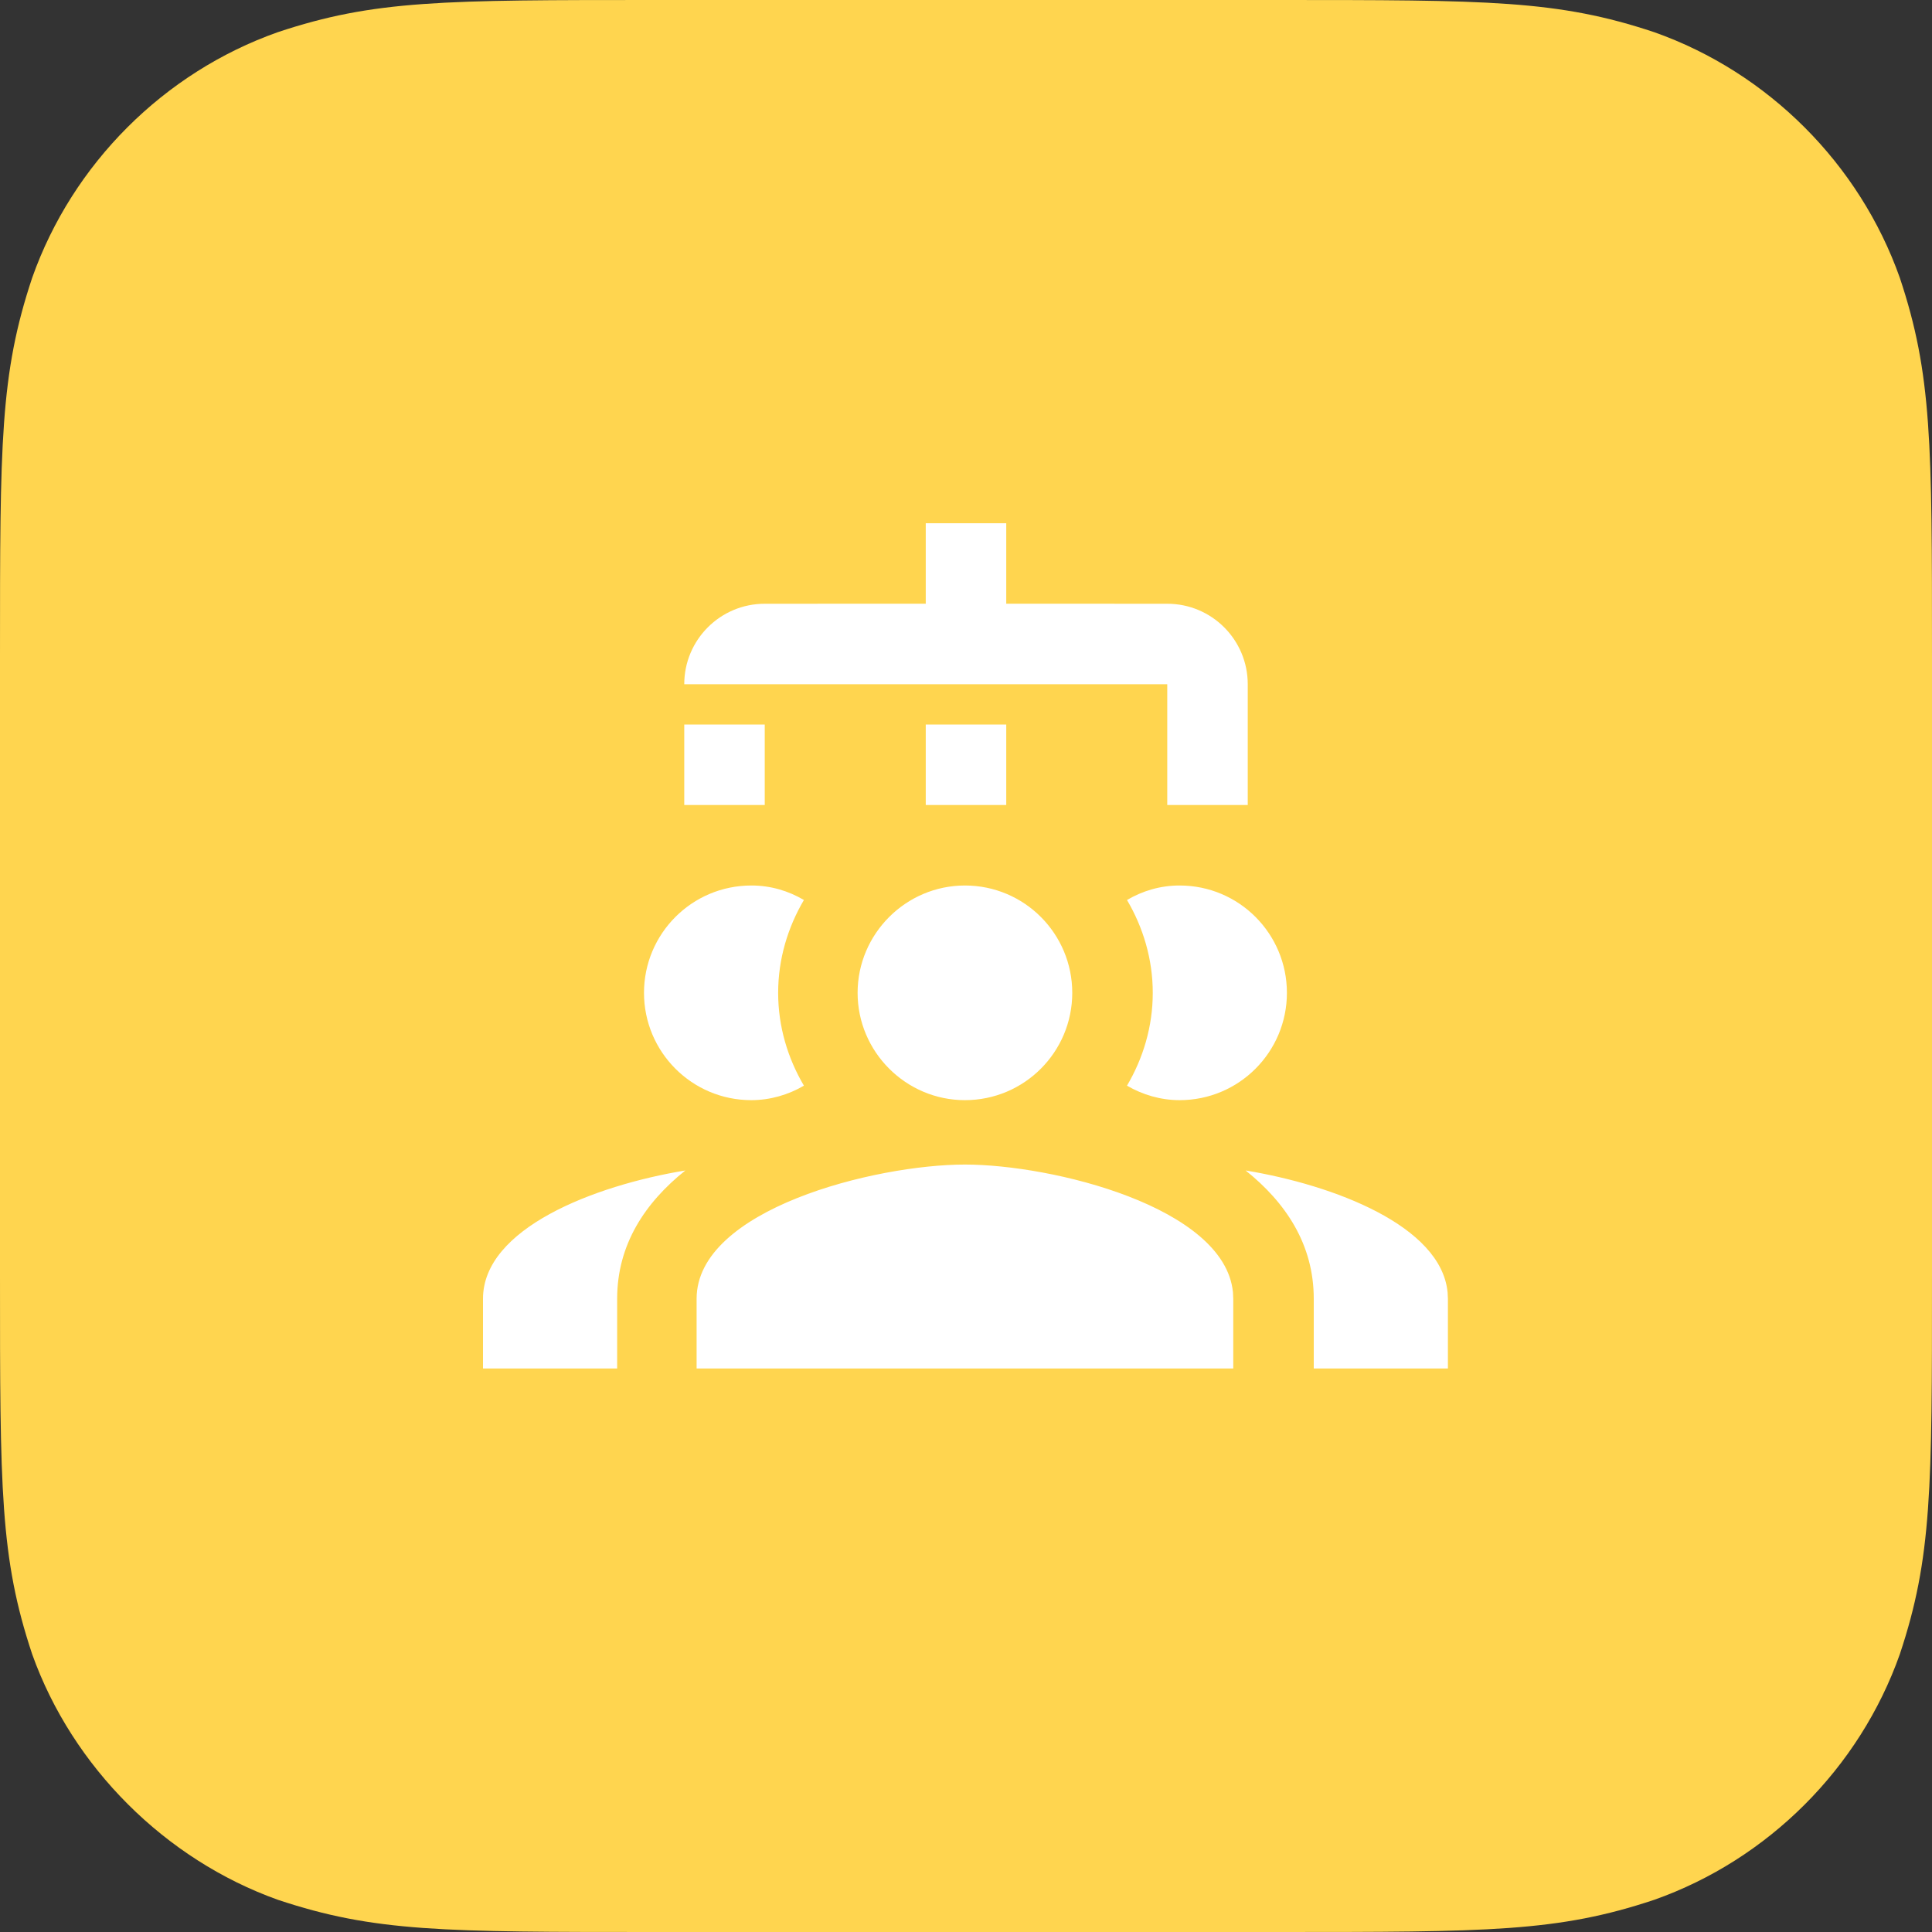 <svg xmlns="http://www.w3.org/2000/svg" width="48" height="48" viewBox="0 0 48 48"><rect x="0" y="0" width="48" height="48" fill="#333333" stroke="none"/><g fill="none" fill-rule="evenodd"><path fill="#FFD54F" d="M31.68,48 C37,48 38.7,48 41.1,47.2 C43.928,46.2 46.2,43.928 47.2,41.1 C48,38.7 48,37 48,31.68 L48,16.32 C48,11 48,9.3 47.2,6.9 C46.198,4.072 43.928,1.8 41.1,0.8 C38.7,0 37,0 31.68,0 L16.32,0 C11,0 9.3,0 6.9,0.8 C4.072,1.8 1.8,4.072 0.8,6.9 C0,9.3 0,11 0,16.32 L0,31.68 C0,37 0,38.7 0.8,41.1 C1.8,43.9 4.104,46.2 6.904,47.2 C9.304,48 11,48 16.32,48 L31.68,48 Z"></path><path fill="#FFF" fill-rule="nonzero" d="M23.973,28.933 C26.144,28.933 30.419,29.985 30.632,32.102 L30.64,32.267 L30.64,34 L17.307,34 L17.307,32.267 C17.307,30.04 21.747,28.933 23.973,28.933 Z M30.947,29.08 C33.142,29.442 35.801,30.454 35.965,32.105 L35.973,32.267 L35.973,34 L32.64,34 L32.64,32.267 C32.64,30.92 31.947,29.88 30.947,29.08 Z M17.027,29.08 C16.027,29.88 15.333,30.92 15.333,32.267 L15.333,34 L12,34 L12,32.267 C12,30.52 14.76,29.453 17.027,29.08 Z M23.973,22 C25.453,22 26.64,23.2 26.64,24.667 C26.64,26.133 25.453,27.333 23.973,27.333 C22.507,27.333 21.307,26.133 21.307,24.667 C21.307,23.2 22.507,22 23.973,22 Z M29.307,22 C30.787,22 31.973,23.2 31.973,24.667 C31.973,26.133 30.787,27.333 29.307,27.333 C28.84,27.333 28.387,27.2 28,26.973 C28.4,26.293 28.64,25.507 28.64,24.667 C28.64,23.827 28.4,23.04 28,22.36 C28.387,22.133 28.827,22 29.307,22 Z M18.667,22 C19.147,22 19.587,22.133 19.973,22.36 C19.573,23.04 19.333,23.827 19.333,24.667 C19.333,25.507 19.573,26.293 19.973,26.973 C19.587,27.2 19.133,27.333 18.667,27.333 C17.187,27.333 16,26.133 16,24.667 C16,23.2 17.187,22 18.667,22 Z M25,13 L25,14.999 L29,15 C30.105,15 31,15.895 31,17 L31,20 L29,20 L29,17 L17,17 C17,15.895 17.895,15 19,15 L23,14.999 L23,13 L25,13 Z M25,18 L25,20 L23,20 L23,18 L25,18 Z M19,18 L19,20 L17,20 L17,18 L19,18 Z"></path></g></svg>
